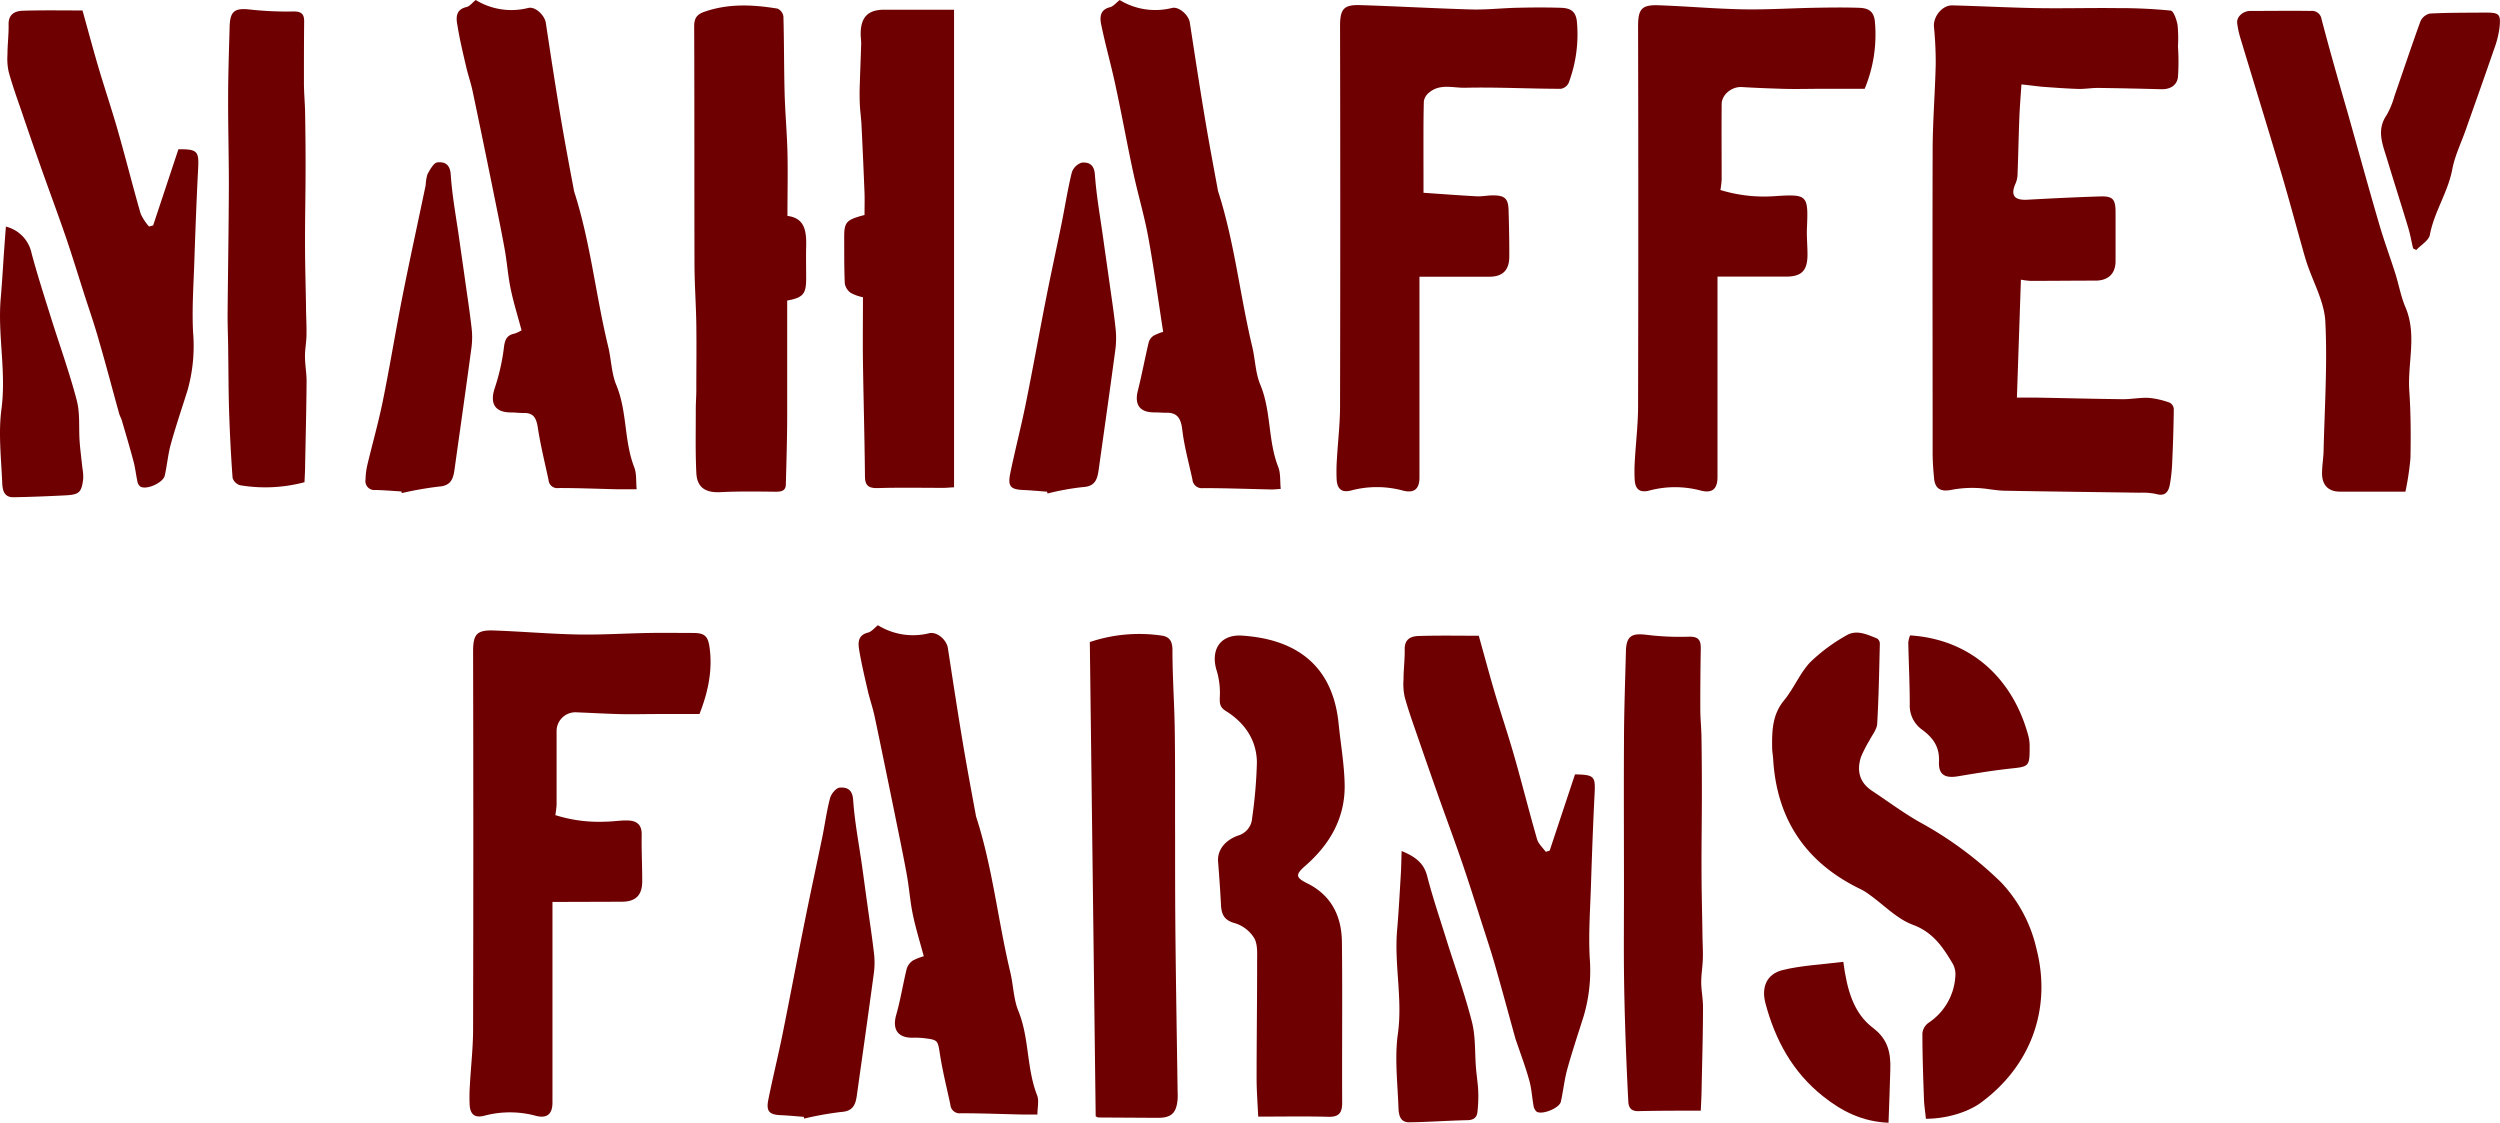 <svg xmlns="http://www.w3.org/2000/svg" viewBox="0 0 575.78 258.58">
  <defs>
    <style>
      .cls-1 {
        fill: #6e0001;
      }
    </style>
  </defs>
  <title>MahaffeyFarms</title>
  <g id="Layer_2" data-name="Layer 2">
    <g id="Layer_1-2" data-name="Layer 1">
      <path class="cls-1" d="M465.56,19.44c-.18,2.79-.39,5.24-.48,7.69-.17,4.39-.25,8.78-.42,13.17a5.63,5.63,0,0,1-.47,2C463,45,463.92,46.15,466.9,46c5.57-.31,11.14-.58,16.71-.76,3-.1,3.62.6,3.63,3.63,0,3.76,0,7.52,0,11.28,0,2.87-1.7,4.47-4.58,4.48-5,0-10,.06-15,.06a16.77,16.77,0,0,1-2.22-.28l-.92,27.17c1.2,0,3,0,4.82,0,6.54.12,13.08.29,19.62.36,2,0,4-.41,6-.3a19.32,19.32,0,0,1,4.78,1.11,1.82,1.82,0,0,1,.91,1.42q-.07,6-.35,11.95a38.71,38.71,0,0,1-.55,5.45c-.3,1.59-1,2.82-3.13,2.21a14.88,14.88,0,0,0-3.82-.3c-10.3-.16-20.6-.26-30.9-.46-2.22,0-4.43-.57-6.65-.63a25.47,25.47,0,0,0-5.81.43c-2.41.5-3.78-.22-4-2.65-.18-1.91-.33-3.82-.33-5.74,0-23.2-.07-46.39,0-69.59,0-6.71.56-13.41.71-20.11a85.86,85.86,0,0,0-.41-8.61c-.18-2.29,1.9-4.93,4.22-4.88,6.54.16,13.07.52,19.6.63,6.18.1,12.36-.08,18.53,0a119.75,119.75,0,0,1,12.18.57c.66.07,1.37,2.11,1.58,3.32a31.55,31.55,0,0,1,.09,4.91,51.74,51.74,0,0,1,0,7.09c-.25,1.94-1.83,2.85-3.86,2.79-4.87-.13-9.74-.24-14.61-.3-1.51,0-3,.27-4.52.23-2.77-.09-5.54-.3-8.3-.5C468.84,19.83,467.36,19.63,465.56,19.44Z"/>
      <path class="cls-1" d="M327.85,44.4c4,.27,8.1.59,12.21.81,1.27.07,2.55-.22,3.83-.21,2.68,0,3.47.74,3.55,3.34.11,3.58.18,7.17.17,10.75,0,3.15-1.55,4.64-4.59,4.64h-16.1v2.55q0,21.84,0,43.68c0,2.69-1.24,3.72-3.9,3a23,23,0,0,0-11.83,0c-2.09.55-3.2-.26-3.34-2.47a40.31,40.31,0,0,1,.06-4.79c.22-4,.72-8.07.72-12.11q.1-43.8,0-87.6c0-3.94.86-4.93,4.68-4.81,8.52.27,17,.75,25.57,1,3.5.09,7-.31,10.52-.39,3.32-.08,6.65-.1,10,0,2,.06,3.52.55,3.78,3.2a31.72,31.72,0,0,1-1.9,14.11,2.44,2.44,0,0,1-1.78,1.35c-7.36,0-14.72-.41-22.07-.24-2.73.06-5.77-1-8.25,1.08a3.27,3.27,0,0,0-1.25,2c-.12,4.3-.08,8.6-.09,12.9C327.85,38.69,327.85,41.12,327.85,44.4Z"/>
      <path class="cls-1" d="M127.24,207.73c0,1.14,0,2.09,0,3q0,21.59,0,43.19c0,2.69-1.27,3.75-3.89,3.05a22.76,22.76,0,0,0-11.82,0c-2.1.55-3.22-.25-3.36-2.44a41,41,0,0,1,.06-4.79c.23-4.2.72-8.39.73-12.58q.1-43.55,0-87.1c0-4,.83-5,4.87-4.85,6.45.23,12.88.8,19.33.92,5.42.1,10.85-.26,16.28-.35,3.4-.06,6.8,0,10.2,0,2.67,0,3.43.73,3.79,3.41.72,5.29-.39,10.3-2.33,15.26H151.6c-3.17,0-6.33.1-9.49,0s-6.31-.27-9.46-.4a4.34,4.34,0,0,0-4.46,4.14c0,5.71,0,11.42,0,17.14a22.18,22.18,0,0,1-.29,2.4,33.22,33.22,0,0,0,11.46,1.51c1.68,0,3.35-.3,5-.28,2.06,0,3.48.77,3.43,3.26-.07,3.58.13,7.16.12,10.75,0,3.25-1.53,4.71-4.75,4.71Z"/>
      <path class="cls-1" d="M429.46,20.45c-3.25,0-6.41,0-9.57,0s-6.34.1-9.5,0-6.15-.21-9.22-.4c-2.28-.14-4.63,1.7-4.65,3.93-.05,5.79,0,11.59,0,17.38a22,22,0,0,1-.29,2.4,34.17,34.17,0,0,0,12.46,1.42c7.64-.49,7.8-.33,7.47,7.38-.08,2,.12,4,.13,6,0,3.8-1.34,5.15-5,5.15H395.56c0,.83,0,1.67,0,2.52q0,21.84,0,43.68c0,2.71-1.23,3.76-3.87,3.07a22.93,22.93,0,0,0-11.83,0c-2.11.56-3.23-.23-3.37-2.43a39.73,39.73,0,0,1,.05-4.79c.23-4,.72-8.07.73-12.11q.1-43.8,0-87.6c0-4,.83-5,4.89-4.83,6.45.23,12.89.81,19.33.93,5.5.1,11-.26,16.52-.36,3.32-.06,6.65-.1,10,0,2,.06,3.54.52,3.8,3.18A32.6,32.6,0,0,1,429.46,20.45Z"/>
      <path class="cls-1" d="M443.56,257.67c-.16-1.61-.4-3.1-.45-4.59-.18-5-.36-10.06-.36-15.09a3.43,3.43,0,0,1,1.36-2.39A13.8,13.8,0,0,0,450.33,225a5.2,5.2,0,0,0-.53-2.94c-2.26-3.82-4.53-7.33-9.26-9.08-3.64-1.35-6.61-4.51-9.89-6.86a13.63,13.63,0,0,0-2-1.27c-12.56-6-19.4-15.93-20.26-29.89-.05-.88-.22-1.75-.24-2.62-.06-3.91,0-7.69,2.71-11,2.25-2.73,3.64-6.22,6-8.77a40.09,40.09,0,0,1,8.36-6.21c2.34-1.43,4.8-.23,7.1.69a1.44,1.44,0,0,1,.63,1.14c-.15,6.17-.25,12.35-.61,18.51-.08,1.3-1.14,2.55-1.77,3.81a29,29,0,0,0-1.94,3.77c-1.06,3.19-.4,5.94,2.57,7.89,3.65,2.41,7.17,5.06,11,7.22a84.73,84.73,0,0,1,18.71,13.86A32.87,32.87,0,0,1,469,218.43c3.59,13.82-1.25,27-12.66,35.44C453.34,256.13,448.33,257.66,443.56,257.67Z"/>
      <path class="cls-1" d="M181.3,69.22c0,8.9,0,17.6,0,26.29,0,5.33-.17,10.65-.31,16,0,1.61-1.13,1.76-2.5,1.74-4.2-.05-8.4-.11-12.59.1-3.32.16-5.35-1-5.52-4.37-.25-4.93-.12-9.87-.13-14.81,0-1.36.11-2.71.12-4.07,0-5.15.07-10.3,0-15.44-.07-4.55-.4-9.1-.42-13.64-.05-18.31,0-36.63-.07-54.94,0-1.81.55-2.71,2.22-3.32,5.61-2,11.31-1.71,17-.77a2.37,2.37,0,0,1,1.33,1.81c.17,5.9.12,11.81.28,17.71.12,4.51.54,9,.65,13.54.12,4.82,0,9.65,0,14.68,4.08.5,4.39,3.64,4.31,7.08-.06,2.4,0,4.8,0,7.2C185.69,67.71,185,68.54,181.3,69.22Z"/>
      <path class="cls-1" d="M219.73,2.24v110c-.72,0-1.56.12-2.41.12-5,0-10.07-.1-15.11.05-2.15.06-3-.55-3-2.76-.08-8.7-.33-17.41-.46-26.11-.07-5,0-10,0-15.08a10.27,10.27,0,0,1-2.8-1,3.37,3.37,0,0,1-1.38-2.15c-.17-3.59-.12-7.18-.14-10.78,0-3.14.48-3.79,3.53-4.7.36-.11.74-.2,1.15-.31,0-1.78.06-3.44,0-5.1q-.31-7.85-.7-15.7c-.08-1.56-.31-3.11-.38-4.67s-.07-3.19,0-4.78c.08-3.09.23-6.19.31-9.28,0-.72-.11-1.43-.12-2.15,0-3.85,1.66-5.6,5.41-5.6Z"/>
      <path class="cls-1" d="M289.78,257.17c-.13-2.89-.37-5.89-.37-8.89,0-9,.13-17.91.12-26.86,0-1.82.16-3.94-.68-5.38a8,8,0,0,0-4.41-3.41c-2.47-.65-3.11-2-3.23-4.18-.17-3.34-.41-6.68-.67-10-.19-2.43,1.31-4.81,4.57-6a4.49,4.49,0,0,0,3.28-4.11,107.92,107.92,0,0,0,1.09-12.79c-.07-5.13-2.82-9.1-7.14-11.79-1.34-.84-1.45-1.65-1.41-3.06a18,18,0,0,0-.66-6.08c-1.59-4.84.69-8.57,5.81-8.23,12,.8,20.83,6.46,22.22,20.27.47,4.68,1.3,9.34,1.39,14,.15,7.69-3.39,13.81-9.09,18.77-2.27,2-2.24,2.66.46,4,5.56,2.76,7.89,7.52,8,13.38.14,12.39,0,24.79.06,37.18,0,2.3-.73,3.29-3.18,3.22C300.68,257.07,295.45,257.17,289.78,257.17Z"/>
      <path class="cls-1" d="M202.2,144A15.38,15.38,0,0,0,214,145.84c1.79-.42,4,1.5,4.3,3.38,1.1,7.16,2.19,14.31,3.38,21.45.95,5.68,2,11.34,3.05,17a3.57,3.57,0,0,0,.1.47c3.77,11.63,5,23.83,7.83,35.66.73,3,.74,6.25,1.89,9.06,2.54,6.25,1.85,13.15,4.31,19.4.48,1.23.07,2.8.07,4.43-1.15,0-2.25,0-3.34,0-4.77-.1-9.54-.3-14.31-.29a2.14,2.14,0,0,1-2.4-2c-.82-3.81-1.77-7.61-2.38-11.46-.53-3.37-.39-3.45-3.8-3.85a20.16,20.16,0,0,0-2.63-.09c-3.36,0-4.59-2-3.66-5.27,1-3.5,1.56-7.12,2.43-10.66a3.58,3.58,0,0,1,1.38-1.83,11.79,11.79,0,0,1,2.54-1c-.89-3.32-1.86-6.43-2.52-9.6-.63-3-.84-6.13-1.39-9.18-.84-4.6-1.8-9.19-2.73-13.77-1.54-7.54-3.08-15.08-4.67-22.62-.39-1.85-1-3.64-1.47-5.49-.75-3.24-1.52-6.48-2.08-9.75-.29-1.71-.4-3.53,2-4.13C200.76,145.47,201.37,144.64,202.2,144Z"/>
      <path class="cls-1" d="M267.89,76.43c-1.18-7.62-2.14-14.77-3.44-21.86-.92-5-2.39-9.9-3.46-14.88-1.39-6.43-2.55-12.91-3.94-19.35-1-4.86-2.39-9.66-3.4-14.53-.35-1.66-.45-3.54,2-4.15.77-.19,1.39-1,2.23-1.65a15.75,15.75,0,0,0,12.06,1.82c1.59-.37,3.83,1.64,4.09,3.36,1.1,7.15,2.19,14.31,3.38,21.45.94,5.68,2,11.33,3.05,17a3.59,3.59,0,0,0,.1.47c3.76,11.63,5,23.83,7.83,35.66.71,2.92.73,6.09,1.87,8.82,2.55,6.1,1.73,12.85,4.13,18.95.58,1.48.39,3.25.58,5.06-.94.06-1.56.14-2.17.13-5.25-.11-10.5-.31-15.74-.31a2.16,2.16,0,0,1-2.43-2c-.83-3.81-1.88-7.6-2.34-11.46-.31-2.58-1.12-4-3.81-3.9-.88,0-1.76-.09-2.64-.08-3.33,0-4.6-1.74-3.78-5,.93-3.69,1.62-7.43,2.5-11.13a2.73,2.73,0,0,1,1.14-1.54A11,11,0,0,1,267.89,76.43Z"/>
      <path class="cls-1" d="M146.63,112.68c-1.8,0-3.22,0-4.64,0-4.45-.1-8.9-.29-13.35-.28a2,2,0,0,1-2.3-1.83c-.85-4-1.83-7.92-2.45-11.93-.33-2.16-.85-3.62-3.36-3.52-1,0-1.91-.13-2.87-.13-3.62,0-4.88-2-3.74-5.53a47.65,47.65,0,0,0,2.12-9.27c.21-1.87.62-3,2.48-3.36a8.41,8.41,0,0,0,1.6-.75c-.86-3.24-1.84-6.35-2.5-9.53-.63-3-.84-6.13-1.39-9.18-.82-4.53-1.75-9-2.67-13.55Q111.25,32.39,108.85,21c-.41-1.93-1.07-3.8-1.51-5.71-.73-3.16-1.5-6.32-2-9.52C105,4,105,2.19,107.41,1.63c.76-.17,1.37-1,2.15-1.63a15.77,15.77,0,0,0,12.15,1.82c1.59-.36,3.74,1.7,4,3.45,1.07,7.08,2.15,14.16,3.33,21.22.95,5.68,2,11.33,3.08,17a5.51,5.51,0,0,0,.14.7C136,55.83,137.2,68,140.08,79.85c.71,2.92.73,6.09,1.86,8.82,2.54,6.1,1.76,12.84,4.13,18.94C146.65,109.08,146.45,110.85,146.63,112.68Z"/>
      <path class="cls-1" d="M340.58,146.42c1.32,4.71,2.44,8.93,3.68,13.11,1.46,4.93,3.12,9.81,4.53,14.76,1.81,6.33,3.4,12.72,5.22,19,.31,1.06,1.29,1.93,2,2.89l.9-.27,5.83-17.56c4.47.08,4.72.46,4.52,4.4-.36,7.14-.62,14.29-.85,21.43-.18,5.46-.57,10.94-.28,16.37A37.31,37.31,0,0,1,364.75,234c-1.29,4.09-2.66,8.16-3.8,12.29-.67,2.43-.91,5-1.47,7.46-.33,1.46-4.29,3.07-5.56,2.29a2.21,2.21,0,0,1-.73-1.39c-.36-2-.45-4-1-5.88-.78-2.86-1.84-5.64-2.79-8.46-.13-.38-.28-.75-.39-1.13-1.52-5.49-3-11-4.57-16.48-1-3.54-2.17-7-3.3-10.55-1.45-4.53-2.89-9.08-4.43-13.58-1.75-5.09-3.63-10.14-5.43-15.21q-2.41-6.82-4.77-13.67c-1.05-3.05-2.16-6.1-3-9.2a14,14,0,0,1-.26-4c0-2.31.31-4.63.27-6.94s1.35-3,3.13-3.07C331.32,146.33,336,146.42,340.58,146.42Z"/>
      <path class="cls-1" d="M19,2.41c1.31,4.69,2.43,8.89,3.66,13.06,1.46,4.93,3.11,9.81,4.52,14.76,1.81,6.33,3.4,12.71,5.22,19a12,12,0,0,0,1.92,2.94l.95-.25,5.82-17.54c4.35-.05,4.74.44,4.55,4.32C45.27,45.88,45,53,44.76,60.17c-.18,5.46-.57,10.94-.29,16.38A37.44,37.44,0,0,1,43.16,90c-1.29,4.09-2.67,8.16-3.82,12.29-.65,2.36-.85,4.83-1.39,7.23-.38,1.67-4.15,3.36-5.6,2.56a1.83,1.83,0,0,1-.69-1.14c-.34-1.55-.5-3.15-.91-4.68-.84-3.17-1.78-6.31-2.7-9.46-.16-.53-.46-1-.61-1.55-1.55-5.57-3-11.16-4.63-16.71-1-3.61-2.25-7.18-3.4-10.76C18,63.37,16.66,59,15.17,54.62c-1.75-5.09-3.63-10.14-5.43-15.21Q7.32,32.59,5,25.75c-1.05-3.05-2.15-6.1-3-9.2a14.1,14.1,0,0,1-.28-4c0-2.31.31-4.63.26-6.94s1.45-3.1,3.32-3.14C9.83,2.33,14.42,2.41,19,2.41Z"/>
      <path class="cls-1" d="M554,113.23c-5.36,0-10.23,0-15.1,0-2.72,0-4.16-1.59-4.1-4.35,0-1.67.31-3.34.35-5,.23-9.95.9-19.92.4-29.83-.23-4.55-2.78-9-4.26-13.47-.42-1.28-.78-2.59-1.14-3.89-1.59-5.64-3.1-11.3-4.77-16.91-3.09-10.35-6.27-20.67-9.39-31a19.94,19.94,0,0,1-.74-3.46c-.17-1.5,1.42-2.81,3-2.8,4.65,0,9.3-.07,13.94,0a2.23,2.23,0,0,1,2.49,1.89c1.91,7.31,4,14.57,6.1,21.84,2.39,8.48,4.73,17,7.19,25.42,1.11,3.81,2.5,7.54,3.7,11.32.82,2.57,1.27,5.29,2.33,7.76,2.71,6.35.45,12.85.89,19.27.35,5.13.37,10.3.27,15.44A64.1,64.1,0,0,1,554,113.23Z"/>
      <path class="cls-1" d="M252.35,257.11,251,147.87a35.71,35.71,0,0,1,16.37-1.51c1.92.22,2.66,1.23,2.66,3.38,0,6.11.44,12.21.53,18.32.12,8.13.05,16.25.08,24.38,0,8.35,0,16.7.1,25.06.12,11.33.32,22.65.48,34a16.61,16.61,0,0,1,0,1.68c-.28,3.19-1.45,4.28-4.6,4.27L253,257.37C252.81,257.37,252.67,257.25,252.35,257.11Z"/>
      <path class="cls-1" d="M70.13,111.06a35.12,35.12,0,0,1-14.82.7,2.58,2.58,0,0,1-1.74-1.68c-.38-5.06-.63-10.13-.8-15.2-.15-4.52-.14-9.05-.21-13.58,0-3-.16-6-.14-9.05.08-9.91.26-19.83.29-29.74,0-6.63-.19-13.26-.17-19.88,0-5.51.2-11,.35-16.54.1-3.57,1.22-4.3,4.71-3.89a78,78,0,0,0,10,.44c1.8,0,2.46.57,2.45,2.29C70,9.66,70,14.37,70,19.09c0,2.3.23,4.59.27,6.89.07,4.29.12,8.57.11,12.86,0,5.66-.14,11.31-.13,17,0,4.91.15,9.82.23,14.73,0,2.14.15,4.29.11,6.43,0,1.7-.36,3.4-.35,5.1,0,1.94.39,3.88.37,5.81-.05,6.44-.21,12.89-.34,19.33C70.27,108.48,70.18,109.75,70.13,111.06Z"/>
      <path class="cls-1" d="M391.71,255.8c-5,0-9.72,0-14.48.11-1.59,0-2.14-.87-2.21-2.18-.26-5-.48-10-.65-15s-.3-10-.35-15c-.06-6.3,0-12.6,0-18.9,0-11.18-.06-22.37,0-33.55,0-7.11.27-14.22.45-21.34.09-3.39,1.29-4.15,4.62-3.75a62.81,62.81,0,0,0,9.79.45c2.19-.08,2.86.68,2.83,2.68-.08,4.64-.12,9.27-.11,13.91,0,2.22.24,4.43.27,6.65q.1,6.55.09,13.09c0,5.66-.1,11.31-.08,17,0,4.91.13,9.82.21,14.73,0,2,.15,4,.1,5.95s-.38,3.72-.38,5.57.43,3.88.41,5.81c0,6.44-.21,12.89-.33,19.33C391.87,252.54,391.8,253.73,391.71,255.8Z"/>
      <path class="cls-1" d="M92.46,113.19c-2-.12-4-.3-6-.34a2.06,2.06,0,0,1-2.27-2.43,16.19,16.19,0,0,1,.41-3.32c1.16-4.87,2.54-9.7,3.54-14.6,1.63-8,2.95-16.13,4.54-24.18,1.7-8.58,3.58-17.12,5.36-25.68a9.7,9.7,0,0,1,.43-2.56c.57-1,1.4-2.58,2.26-2.68,1.57-.18,2.92.35,3.08,2.8.33,5.07,1.3,10.1,2,15.14.43,3.07.88,6.14,1.31,9.21.51,3.63,1.07,7.25,1.48,10.88a18.46,18.46,0,0,1,0,4.51c-1.27,9.45-2.62,18.89-3.94,28.33-.29,2.1-.9,3.61-3.53,3.79a79.18,79.18,0,0,0-8.61,1.51Z"/>
      <path class="cls-1" d="M241.15,113.24c-1.83-.13-3.66-.31-5.5-.39-2.86-.12-3.57-.82-3-3.71,1.1-5.38,2.49-10.69,3.58-16.07,1.66-8.19,3.13-16.42,4.75-24.61,1.12-5.68,2.37-11.34,3.52-17,.79-3.9,1.39-7.84,2.34-11.7a3.56,3.56,0,0,1,2.32-2.31c1.46-.11,2.8.3,3,2.66.36,5.15,1.31,10.25,2,15.37.42,3,.86,6,1.28,9,.5,3.63,1.07,7.25,1.46,10.89a21,21,0,0,1,0,5c-1.24,9.29-2.57,18.57-3.87,27.86-.3,2.14-.81,3.81-3.63,3.95a59,59,0,0,0-8.14,1.48Z"/>
      <path class="cls-1" d="M185.1,257.22c-1.75-.13-3.5-.31-5.26-.38-2.67-.11-3.43-.89-2.88-3.59,1-5,2.23-9.93,3.24-14.92,1.75-8.66,3.38-17.34,5.12-26,1.31-6.54,2.74-13.07,4.08-19.6.61-3,1-6,1.77-8.89.26-1,1.39-2.38,2.22-2.44,1.58-.12,2.93.34,3.1,2.8.35,5.15,1.35,10.25,2.07,15.37.42,3,.82,6,1.24,9,.5,3.63,1.06,7.25,1.48,10.89a18.48,18.48,0,0,1,0,4.51c-1.27,9.45-2.62,18.89-3.94,28.33-.29,2.08-.88,3.61-3.52,3.79a75.68,75.68,0,0,0-8.61,1.53Z"/>
      <path class="cls-1" d="M322.81,196c3.35,1.38,5.15,2.89,5.89,5.79,1.3,5.06,3,10,4.55,15,1.94,6.19,4.17,12.31,5.76,18.59.86,3.4.64,7.07.93,10.62.15,1.82.45,3.63.52,5.44a32.07,32.07,0,0,1-.19,4.67c-.14,1.27-.88,1.85-2.27,1.88-4.49.1-9,.43-13.48.49-2.19,0-2.38-1.94-2.44-3.45-.2-5.65-.91-11.41-.13-16.95,1.12-8-.86-15.89-.18-23.83.36-4.21.59-8.43.84-12.64C322.72,199.9,322.74,198.15,322.81,196Z"/>
      <path class="cls-1" d="M1.36,52.19A8,8,0,0,1,7.29,58.4c1.32,4.9,2.87,9.73,4.39,14.57,2,6.42,4.31,12.76,6,19.25.79,3,.43,6.31.66,9.47.15,2.05.43,4.1.64,6.14a11.19,11.19,0,0,1,.19,2.37c-.37,3.21-.9,3.73-4.15,3.89-4,.2-8,.37-12,.43-2.23,0-2.46-1.89-2.51-3.39C.27,105.47-.4,99.73.34,94.18c1.14-8.57-.91-17-.17-25.51C.51,64.78.71,60.89,1,57,1.1,55.43,1.23,53.87,1.36,52.19Z"/>
      <path class="cls-1" d="M555.76,57.21c-.37-1.62-.66-3.26-1.14-4.84-1.61-5.35-3.33-10.67-4.93-16-1-3.23-2.34-6.45-.06-9.8a18.72,18.72,0,0,0,1.83-4.4c2-5.76,3.93-11.55,6-17.27a3.17,3.17,0,0,1,2.2-1.78c4.21-.22,8.43-.18,12.65-.22,3.29,0,3.69.27,3.36,3.47a22.81,22.81,0,0,1-1.27,5c-2.14,6.22-4.35,12.41-6.54,18.62-1.06,3-2.5,5.95-3.07,9-1,5.31-4.17,9.79-5.16,15.09-.25,1.32-2.05,2.34-3.14,3.5Z"/>
      <path class="cls-1" d="M424.54,221.52c.83,6.35,2.3,11.79,6.82,15.21,3.55,2.68,4.13,5.88,4,9.69-.1,4-.27,8.1-.41,12.16-6-.23-10.78-2.65-15.09-6.1-7-5.56-11-12.94-13.25-21.39-1-3.78.29-6.77,4-7.69C415.12,222.32,419.76,222.13,424.54,221.52Z"/>
      <path class="cls-1" d="M439.91,146.34c14.34.92,23.87,10.31,27.29,23.31a9.68,9.68,0,0,1,.25,2.37c0,4.53-.1,4.54-4.51,5-4,.44-8,1.1-12,1.77-3,.5-4.51-.37-4.37-3.36.16-3.4-1.33-5.48-3.89-7.38a6.78,6.78,0,0,1-2.84-5.75c0-4.77-.24-9.54-.34-14.31A6.55,6.55,0,0,1,439.91,146.34Z"/>
    </g>
  </g>
</svg>
